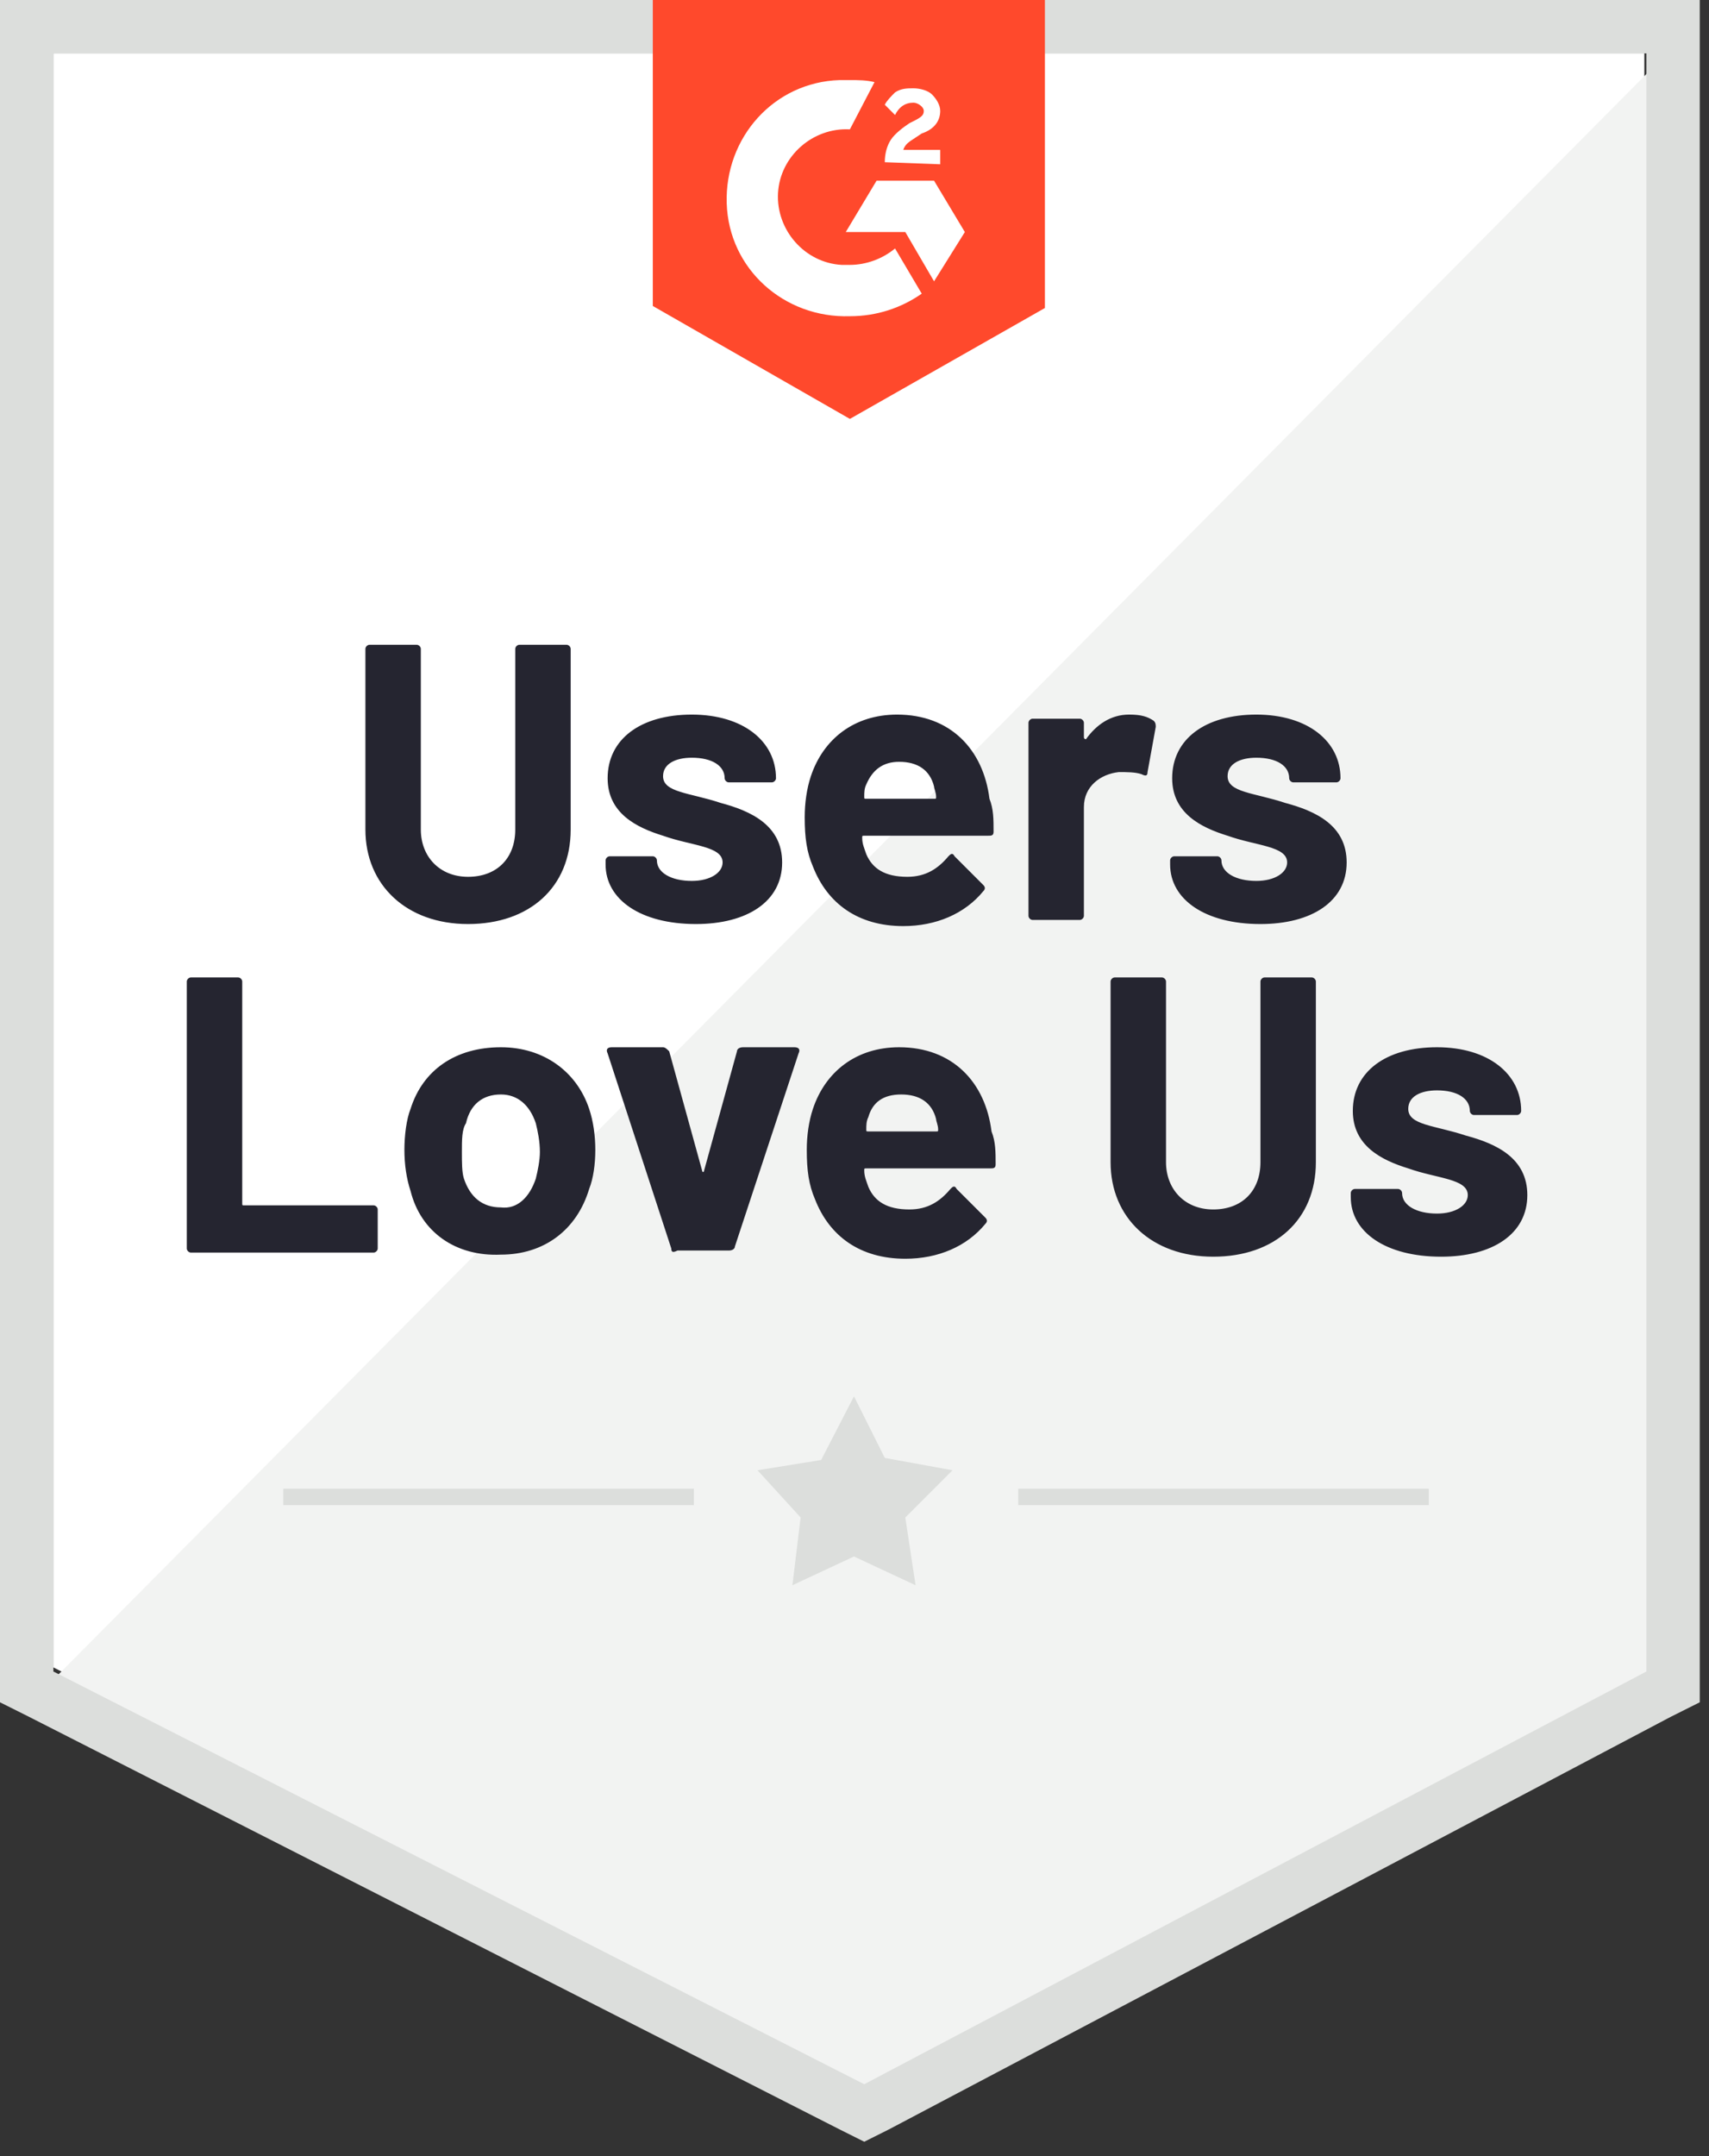 <?xml version="1.0" encoding="UTF-8"?> <svg xmlns="http://www.w3.org/2000/svg" xmlns:xlink="http://www.w3.org/1999/xlink" width="111px" height="140px" viewBox="0 0 111 140" version="1.1"><rect x="0" y="0" width="111" height="140" fill="#333333" stroke="none"/><title>G2-user-love</title><defs><polygon id="path-1" points="0.165 4.996 4.298 4.33 6.432 0.196 8.432 4.196 12.832 4.996 9.765 8.063 10.432 12.463 6.432 10.596 2.432 12.463 2.965 8.063"></polygon></defs><g id="G2-user-love" stroke="none" stroke-width="1" fill="none" fill-rule="evenodd"><g id="Group-7"><polygon id="Fill-1_3_" fill="#FFFFFF" fill-rule="nonzero" points="3.467 108.267 56.133 135.067 106.8 108.267 106.8 3.467 3.467 3.467"></polygon><polygon id="Path-2_3_" fill="#F2F3F2" fill-rule="nonzero" points="107.867 3.867 2.4 110.133 57.067 137.2 107.867 111.2"></polygon><path d="M3.55271368e-14,38.4 L3.55271368e-14,110.533 L1.867,111.467 L54.533,138.267 L56.133,139.067 L57.733,138.267 L108.533,111.467 L110.4,110.533 L110.4,8.52651283e-14 L3.55271368e-14,8.52651283e-14 L3.55271368e-14,38.4 Z M3.467,108.533 L3.467,3.467 L106.933,3.467 L106.933,108.533 L56.133,135.333 L3.467,108.533 Z" id="outline_3_" fill="#DCDEDC" fill-rule="nonzero"></path><path d="M55.2,5.2 C55.733,5.2 56.267,5.2 56.8,5.333 L55.2,8.4 C52.8,8.267 50.667,10.133 50.533,12.533 C50.4,14.933 52.267,17.067 54.667,17.2 L55.2,17.2 C56.267,17.2 57.333,16.8 58.133,16.133 L59.867,19.067 C58.533,20 56.933,20.533 55.2,20.533 C50.933,20.667 47.333,17.467 47.2,13.2 C47.067,8.933 50.267,5.333 54.533,5.2 L55.2,5.2 Z M60.667,11.733 L62.667,15.067 L60.667,18.267 L58.8,15.067 L54.933,15.067 L56.933,11.733 L60.667,11.733 Z M57.467,10.533 C57.467,10 57.6,9.467 57.867,9.067 C58.133,8.667 58.667,8.267 59.067,8 L59.333,7.867 C59.867,7.6 60,7.467 60,7.2 C60,6.933 59.6,6.667 59.333,6.667 C58.8,6.667 58.4,6.933 58.133,7.467 L57.467,6.8 C57.6,6.533 57.867,6.267 58.133,6 C58.533,5.733 58.933,5.733 59.333,5.733 C59.733,5.733 60.267,5.867 60.533,6.133 C60.8,6.4 61.067,6.8 61.067,7.2 C61.067,7.867 60.667,8.4 59.867,8.667 L59.467,8.933 C59.067,9.2 58.8,9.333 58.667,9.733 L61.067,9.733 L61.067,10.667 L57.467,10.533 L57.467,10.533 Z M55.2,27.2 L67.867,20 L67.867,2.30926389e-14 L42.4,2.30926389e-14 L42.4,19.867 L55.2,27.2 Z" id="g2_3_" fill="#FF492C" fill-rule="nonzero"></path><g id="Layer_1" transform="translate(12.07, 41.733)"><path d="M11.663,12.133 L11.663,0.4 C11.663,0.267 11.796,0.133 11.93,0.133 L14.996,0.133 C15.13,0.133 15.263,0.267 15.263,0.4 L15.263,12.133 C15.263,13.867 16.463,15.2 18.33,15.2 C20.196,15.2 21.396,14 21.396,12.133 L21.396,0.4 C21.396,0.267 21.53,0.133 21.663,0.133 L24.73,0.133 C24.863,0.133 24.996,0.267 24.996,0.4 L24.996,12.133 C24.996,15.867 22.33,18.267 18.33,18.267 C14.33,18.267 11.663,15.733 11.663,12.133 L11.663,12.133 Z M27.263,14.4 L27.263,14.133 C27.263,14 27.396,13.867 27.53,13.867 L30.33,13.867 C30.463,13.867 30.596,14 30.596,14.133 C30.596,14.933 31.53,15.467 32.863,15.467 C34.063,15.467 34.863,14.933 34.863,14.267 C34.863,13.2 32.863,13.2 30.996,12.533 C29.263,12 27.396,11.067 27.396,8.8 C27.396,6.267 29.53,4.667 32.863,4.667 C36.196,4.667 38.33,6.4 38.33,8.8 C38.33,8.933 38.196,9.067 38.063,9.067 L35.263,9.067 C35.13,9.067 34.996,8.933 34.996,8.8 C34.996,8 34.196,7.467 32.863,7.467 C31.796,7.467 30.996,7.867 30.996,8.667 C30.996,9.733 32.73,9.733 34.73,10.4 C36.73,10.933 38.73,11.867 38.73,14.267 C38.73,16.8 36.463,18.267 33.13,18.267 C29.53,18.267 27.263,16.667 27.263,14.4 L27.263,14.4 Z M52.463,12.267 C52.463,12.533 52.33,12.533 52.063,12.533 L44.063,12.533 C43.93,12.533 43.93,12.533 43.93,12.667 C43.93,13.067 44.063,13.333 44.196,13.733 C44.596,14.667 45.396,15.2 46.863,15.2 C48.063,15.2 48.863,14.667 49.53,13.867 C49.663,13.733 49.796,13.6 49.93,13.867 L51.796,15.733 C51.93,15.867 51.93,16 51.796,16.133 C50.596,17.6 48.73,18.4 46.596,18.4 C43.663,18.4 41.663,16.933 40.73,14.533 C40.33,13.6 40.196,12.667 40.196,11.333 C40.196,10.4 40.33,9.467 40.596,8.667 C41.396,6.267 43.396,4.667 46.196,4.667 C49.663,4.667 51.796,6.933 52.196,10.133 C52.463,10.8 52.463,11.467 52.463,12.267 L52.463,12.267 Z M44.196,9.2 C44.063,9.467 44.063,9.733 44.063,10 C44.063,10.133 44.063,10.133 44.196,10.133 L48.596,10.133 C48.73,10.133 48.73,10.133 48.73,10 C48.73,9.733 48.596,9.467 48.596,9.333 C48.33,8.267 47.53,7.733 46.33,7.733 C45.263,7.733 44.596,8.267 44.196,9.2 Z M62.863,5.067 C62.996,5.2 62.996,5.333 62.996,5.467 L62.463,8.4 C62.463,8.667 62.33,8.667 62.063,8.533 C61.663,8.4 61.13,8.4 60.596,8.4 C59.396,8.533 58.33,9.333 58.33,10.667 L58.33,17.733 C58.33,17.867 58.196,18 58.063,18 L54.996,18 C54.863,18 54.73,17.867 54.73,17.733 L54.73,5.2 C54.73,5.067 54.863,4.933 54.996,4.933 L58.063,4.933 C58.196,4.933 58.33,5.067 58.33,5.2 L58.33,6.133 C58.33,6.267 58.463,6.267 58.463,6.267 C59.13,5.333 60.063,4.667 61.263,4.667 C62.063,4.667 62.463,4.8 62.863,5.067 L62.863,5.067 Z M63.93,14.4 L63.93,14.133 C63.93,14 64.063,13.867 64.196,13.867 L66.996,13.867 C67.13,13.867 67.263,14 67.263,14.133 C67.263,14.933 68.196,15.467 69.53,15.467 C70.73,15.467 71.53,14.933 71.53,14.267 C71.53,13.2 69.53,13.2 67.663,12.533 C65.93,12 64.063,11.067 64.063,8.8 C64.063,6.267 66.196,4.667 69.53,4.667 C72.863,4.667 74.996,6.4 74.996,8.8 C74.996,8.933 74.863,9.067 74.73,9.067 L71.93,9.067 C71.796,9.067 71.663,8.933 71.663,8.8 C71.663,8 70.863,7.467 69.53,7.467 C68.463,7.467 67.663,7.867 67.663,8.667 C67.663,9.733 69.396,9.733 71.396,10.4 C73.396,10.933 75.396,11.867 75.396,14.267 C75.396,16.8 73.13,18.267 69.796,18.267 C66.196,18.267 63.93,16.667 63.93,14.4 L63.93,14.4 Z M0.063,39.333 L0.063,22 C0.063,21.867 0.196,21.733 0.33,21.733 L3.396,21.733 C3.53,21.733 3.663,21.867 3.663,22 L3.663,36.4 C3.663,36.533 3.663,36.533 3.796,36.533 L12.196,36.533 C12.33,36.533 12.463,36.667 12.463,36.8 L12.463,39.333 C12.463,39.467 12.33,39.6 12.196,39.6 L0.33,39.6 C0.196,39.6 0.063,39.467 0.063,39.333 Z M14.596,35.6 C14.33,34.8 14.196,33.867 14.196,32.933 C14.196,32 14.33,30.933 14.596,30.267 C15.396,27.733 17.53,26.267 20.463,26.267 C23.263,26.267 25.396,27.867 26.196,30.267 C26.463,31.067 26.596,32 26.596,32.933 C26.596,33.867 26.463,34.8 26.196,35.467 C25.396,38.133 23.263,39.733 20.463,39.733 C17.53,39.867 15.263,38.267 14.596,35.6 L14.596,35.6 Z M22.73,34.8 C22.863,34.267 22.996,33.6 22.996,33.067 C22.996,32.4 22.863,31.733 22.73,31.2 C22.33,30 21.53,29.333 20.463,29.333 C19.263,29.333 18.463,30 18.196,31.2 C17.93,31.6 17.93,32.267 17.93,33.067 C17.93,33.733 17.93,34.4 18.063,34.8 C18.463,36 19.263,36.667 20.463,36.667 C21.53,36.8 22.33,36 22.73,34.8 L22.73,34.8 Z M31.53,39.333 L27.396,26.667 C27.263,26.4 27.396,26.267 27.663,26.267 L30.996,26.267 C31.13,26.267 31.263,26.4 31.396,26.533 L33.53,34.267 C33.53,34.4 33.663,34.4 33.663,34.267 L35.796,26.533 C35.796,26.4 35.93,26.267 36.196,26.267 L39.53,26.267 C39.796,26.267 39.93,26.4 39.796,26.667 L35.663,39.2 C35.663,39.333 35.53,39.467 35.263,39.467 L31.93,39.467 C31.663,39.6 31.53,39.6 31.53,39.333 L31.53,39.333 Z M52.596,33.867 C52.596,34.133 52.463,34.133 52.196,34.133 L44.196,34.133 C44.063,34.133 44.063,34.133 44.063,34.267 C44.063,34.667 44.196,34.933 44.33,35.333 C44.73,36.267 45.53,36.8 46.996,36.8 C48.196,36.8 48.996,36.267 49.663,35.467 C49.796,35.333 49.93,35.2 50.063,35.467 L51.93,37.333 C52.063,37.467 52.063,37.6 51.93,37.733 C50.73,39.2 48.863,40 46.73,40 C43.796,40 41.796,38.533 40.863,36.133 C40.463,35.2 40.33,34.267 40.33,32.933 C40.33,32 40.463,31.067 40.73,30.267 C41.53,27.867 43.53,26.267 46.33,26.267 C49.796,26.267 51.93,28.533 52.33,31.733 C52.596,32.4 52.596,33.067 52.596,33.867 L52.596,33.867 Z M44.33,30.8 C44.196,31.067 44.196,31.333 44.196,31.6 C44.196,31.733 44.196,31.733 44.33,31.733 L48.73,31.733 C48.863,31.733 48.863,31.733 48.863,31.6 C48.863,31.333 48.73,31.067 48.73,30.933 C48.463,29.867 47.663,29.333 46.463,29.333 C45.263,29.333 44.596,29.867 44.33,30.8 L44.33,30.8 Z M60.063,33.733 L60.063,22 C60.063,21.867 60.196,21.733 60.33,21.733 L63.396,21.733 C63.53,21.733 63.663,21.867 63.663,22 L63.663,33.733 C63.663,35.467 64.863,36.8 66.73,36.8 C68.596,36.8 69.796,35.6 69.796,33.733 L69.796,22 C69.796,21.867 69.93,21.733 70.063,21.733 L73.13,21.733 C73.263,21.733 73.396,21.867 73.396,22 L73.396,33.733 C73.396,37.467 70.73,39.867 66.73,39.867 C62.73,39.867 60.063,37.333 60.063,33.733 Z M75.663,36 L75.663,35.733 C75.663,35.6 75.796,35.467 75.93,35.467 L78.73,35.467 C78.863,35.467 78.996,35.6 78.996,35.733 C78.996,36.533 79.93,37.067 81.263,37.067 C82.463,37.067 83.263,36.533 83.263,35.867 C83.263,34.8 81.263,34.8 79.396,34.133 C77.663,33.6 75.796,32.667 75.796,30.4 C75.796,27.867 77.93,26.267 81.263,26.267 C84.596,26.267 86.73,28 86.73,30.4 C86.73,30.533 86.596,30.667 86.463,30.667 L83.663,30.667 C83.53,30.667 83.396,30.533 83.396,30.4 C83.396,29.6 82.596,29.067 81.263,29.067 C80.196,29.067 79.396,29.467 79.396,30.267 C79.396,31.333 81.13,31.333 83.13,32 C85.13,32.533 87.13,33.467 87.13,35.867 C87.13,38.4 84.863,39.867 81.53,39.867 C77.93,39.867 75.663,38.267 75.663,36 L75.663,36 Z" id="Shape" fill="#252530" fill-rule="nonzero"></path><path d="M6.33,54.933 L32.996,54.933 L32.996,56 L6.33,56 L6.33,54.933 Z M54.063,54.933 L80.73,54.933 L80.73,56 L54.063,56 L54.063,54.933 Z" id="Shape" fill="#DCDEDC" fill-rule="nonzero"></path><g id="SVGID_1_-link" transform="translate(36.965, 48.737)" fill="#DCDEDC"><polygon id="SVGID_1_" points="0.165 4.996 4.298 4.33 6.432 0.196 8.432 4.196 12.832 4.996 9.765 8.063 10.432 12.463 6.432 10.596 2.432 12.463 2.965 8.063"></polygon></g><g id="Clipped" transform="translate(36.965, 48.737)"><mask id="mask-2" fill="white"><use xlink:href="#path-1"></use></mask><g id="SVGID_1_"></g></g></g></g></g></svg> 